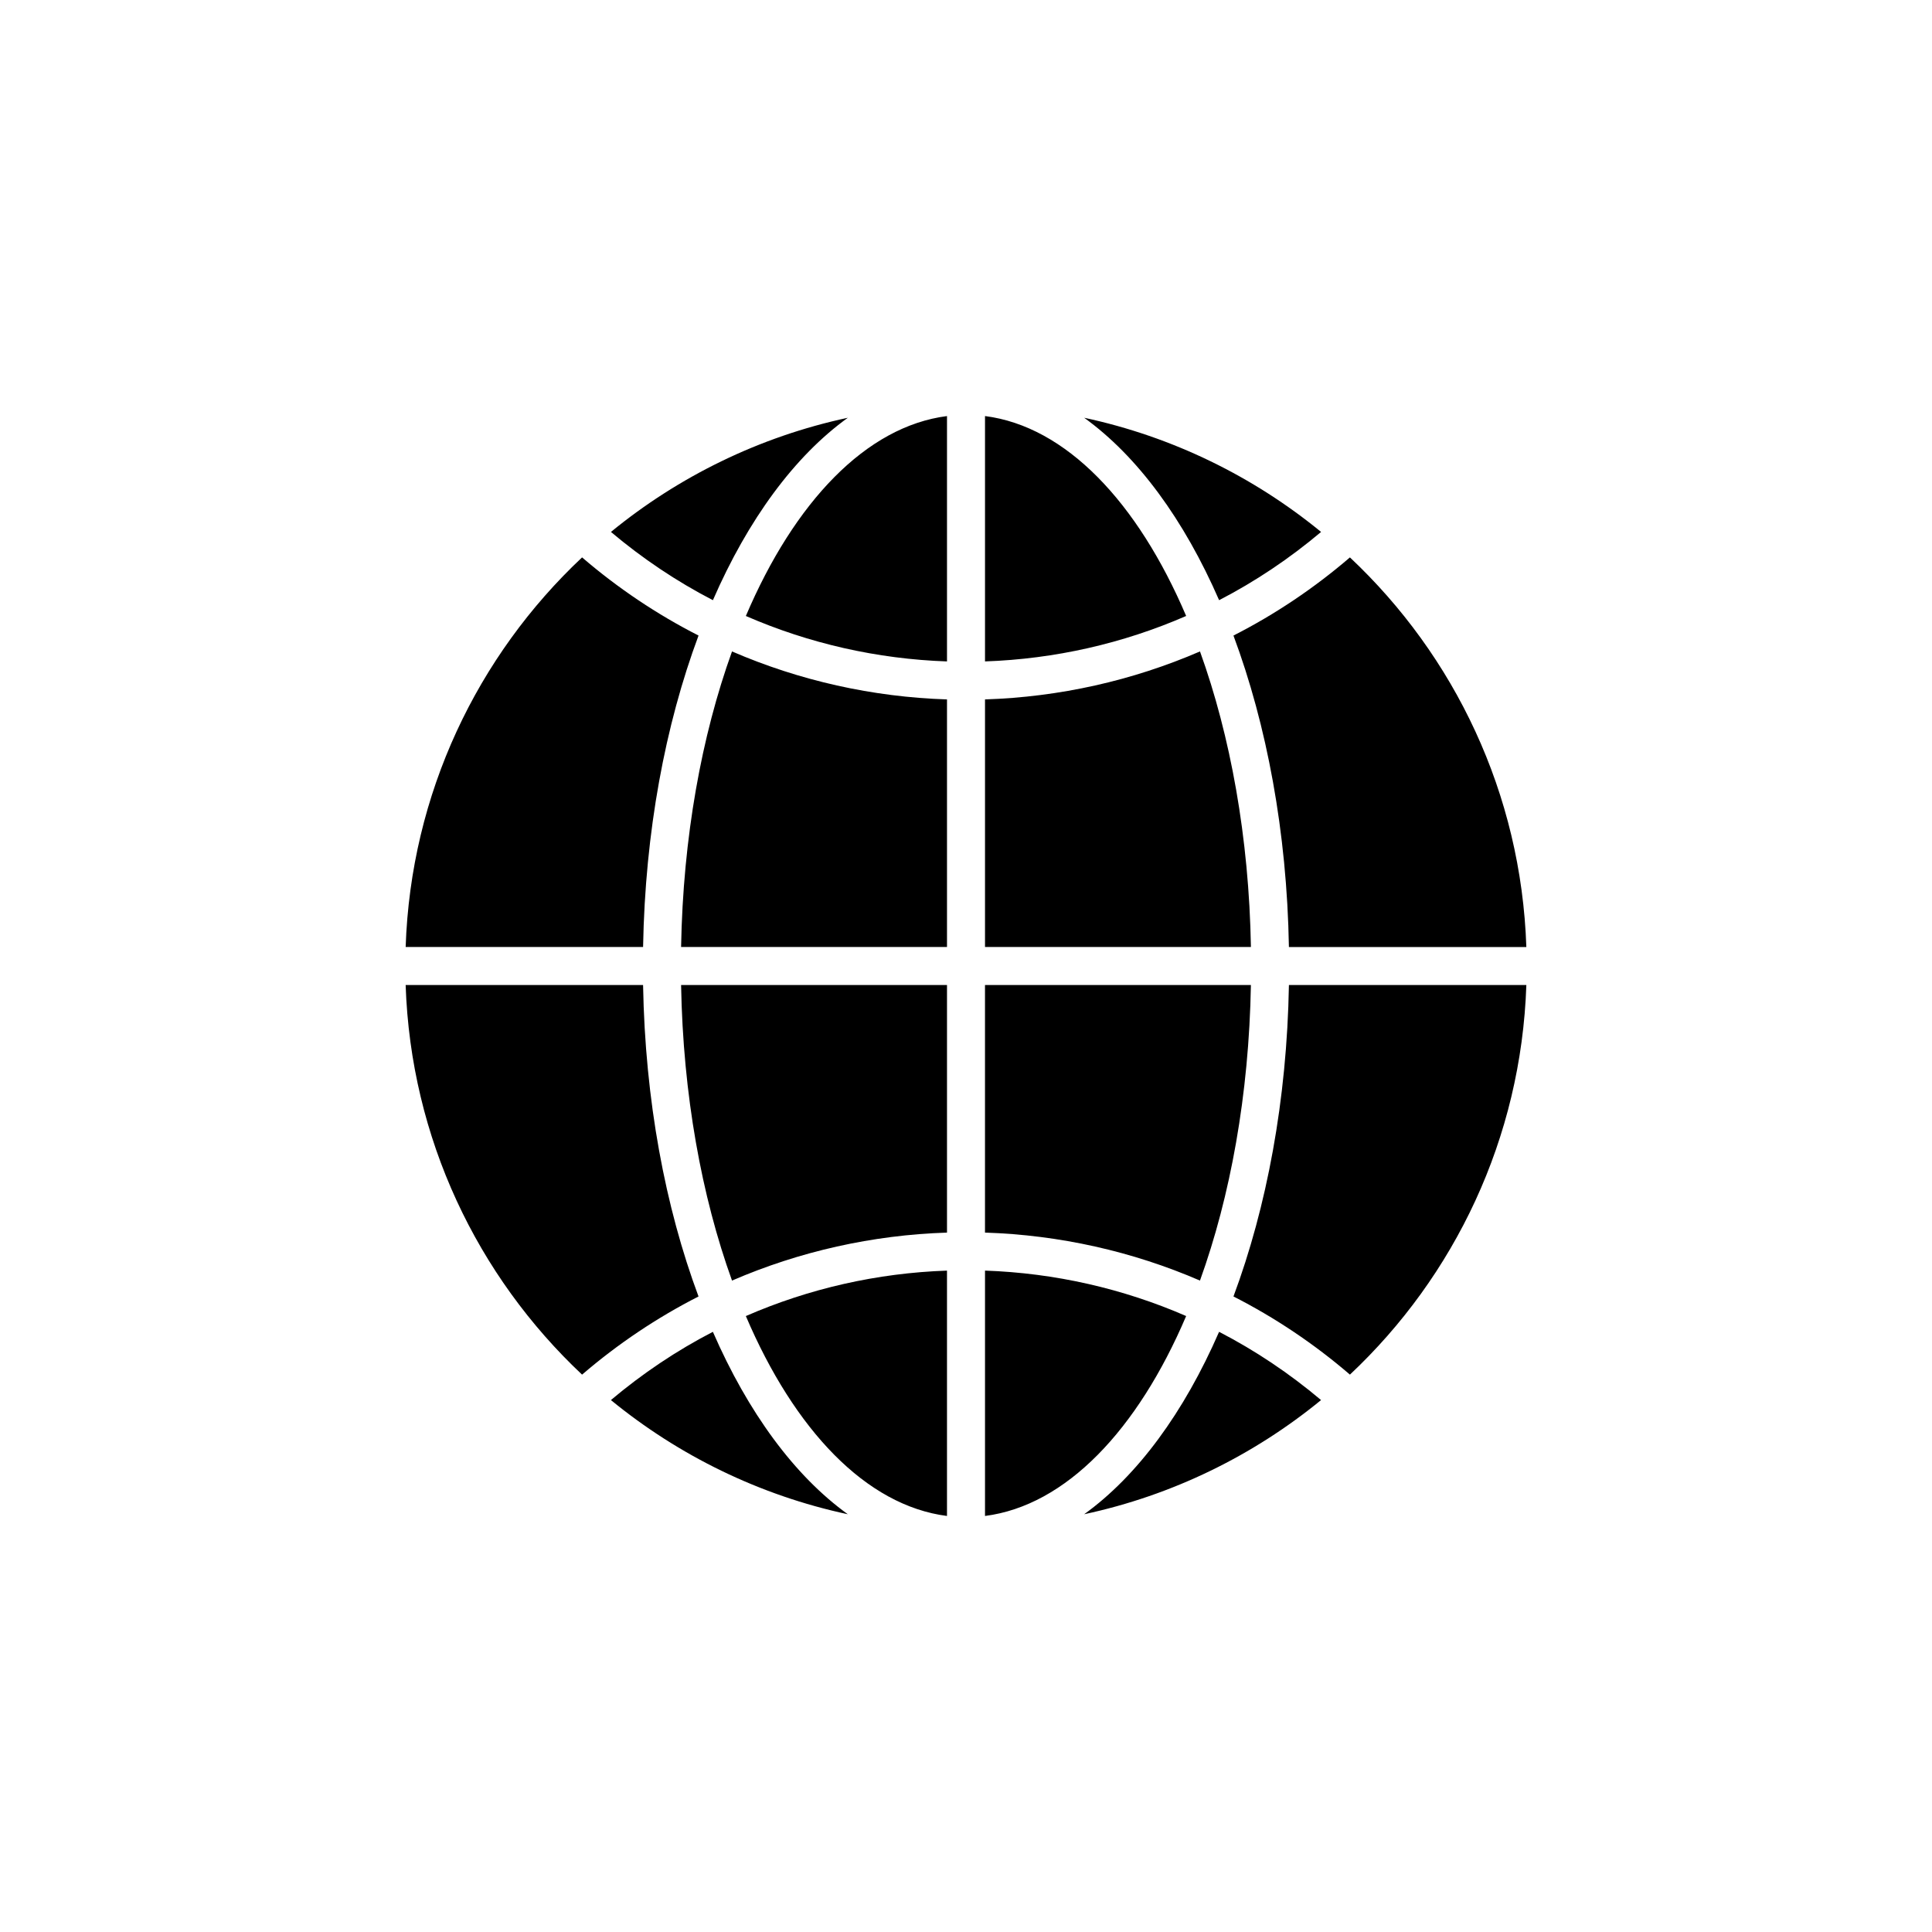 <?xml version="1.0" encoding="UTF-8"?>
<!-- Uploaded to: SVG Repo, www.svgrepo.com, Generator: SVG Repo Mixer Tools -->
<svg fill="#000000" width="800px" height="800px" version="1.1" viewBox="144 144 512 512" xmlns="http://www.w3.org/2000/svg">
 <path d="m470.88 312.43c11.004-5.606 21.363-12.551 30.863-20.711 27.699 26.035 45.395 62.562 46.754 103.25h-62.922c-0.531-30.512-5.867-58.844-14.695-82.535zm-129.22-5.188c16.73 7.285 34.797 11.402 53.305 12.043v-65.023c-21.422 2.738-40.438 22.777-53.305 52.98zm-17.164 87.723h70.469v-65.613c-19.77-0.637-39.082-4.977-56.973-12.715-8.07 22.375-12.98 49.281-13.496 78.328zm13.496 88.402c17.891-7.738 37.203-12.082 56.973-12.715v-65.613h-70.469c0.516 29.047 5.426 55.953 13.496 78.328zm120.35 9.398c-16.73-7.285-34.797-11.402-53.305-12.043v65.023c21.422-2.742 40.438-22.777 53.305-52.98zm8.734-189.71c9.598-4.961 18.652-11.035 27.023-18.086-17.914-14.672-39.324-25.227-62.781-30.258 14.129 10.176 26.449 26.973 35.758 48.344zm-62.039-48.797v65.023c18.504-0.637 36.57-4.75 53.305-12.043-12.871-30.203-31.883-50.242-53.305-52.98zm-36.352 0.453c-23.457 5.031-44.863 15.586-62.781 30.258 8.375 7.055 17.422 13.125 27.023 18.086 9.305-21.371 21.625-38.168 35.758-48.344zm-39.566 57.715c-11.004-5.606-21.367-12.551-30.863-20.711-27.699 26.035-45.395 62.562-46.754 103.25h62.922c0.535-30.512 5.867-58.844 14.695-82.535zm65.844 233.32v-65.02c-18.504 0.637-36.57 4.75-53.305 12.043 12.875 30.199 31.883 50.234 53.305 52.977zm67.047-229.11c-17.891 7.738-37.203 12.082-56.973 12.715v65.613h70.469c-0.512-29.047-5.426-55.953-13.496-78.328zm8.871 170.94c11.004 5.606 21.367 12.551 30.863 20.711 27.699-26.035 45.395-62.562 46.754-103.25h-62.922c-0.531 30.512-5.867 58.848-14.695 82.535zm-156.46-82.535h-62.922c1.359 40.684 19.055 77.207 46.754 103.25 9.5-8.16 19.859-15.105 30.863-20.711-8.828-23.688-14.16-52.023-14.695-82.535zm18.5 91.906c-9.598 4.961-18.652 11.035-27.023 18.086 17.914 14.672 39.324 25.227 62.781 30.258-14.129-10.176-26.449-26.973-35.758-48.344zm142.58-91.906h-70.469v65.609c19.77 0.637 39.082 4.977 56.973 12.715 8.07-22.371 12.984-49.277 13.496-78.324zm-44.188 140.25c23.457-5.031 44.863-15.586 62.781-30.258-8.375-7.055-17.422-13.125-27.023-18.086-9.309 21.371-21.629 38.168-35.758 48.344z"/>
</svg>